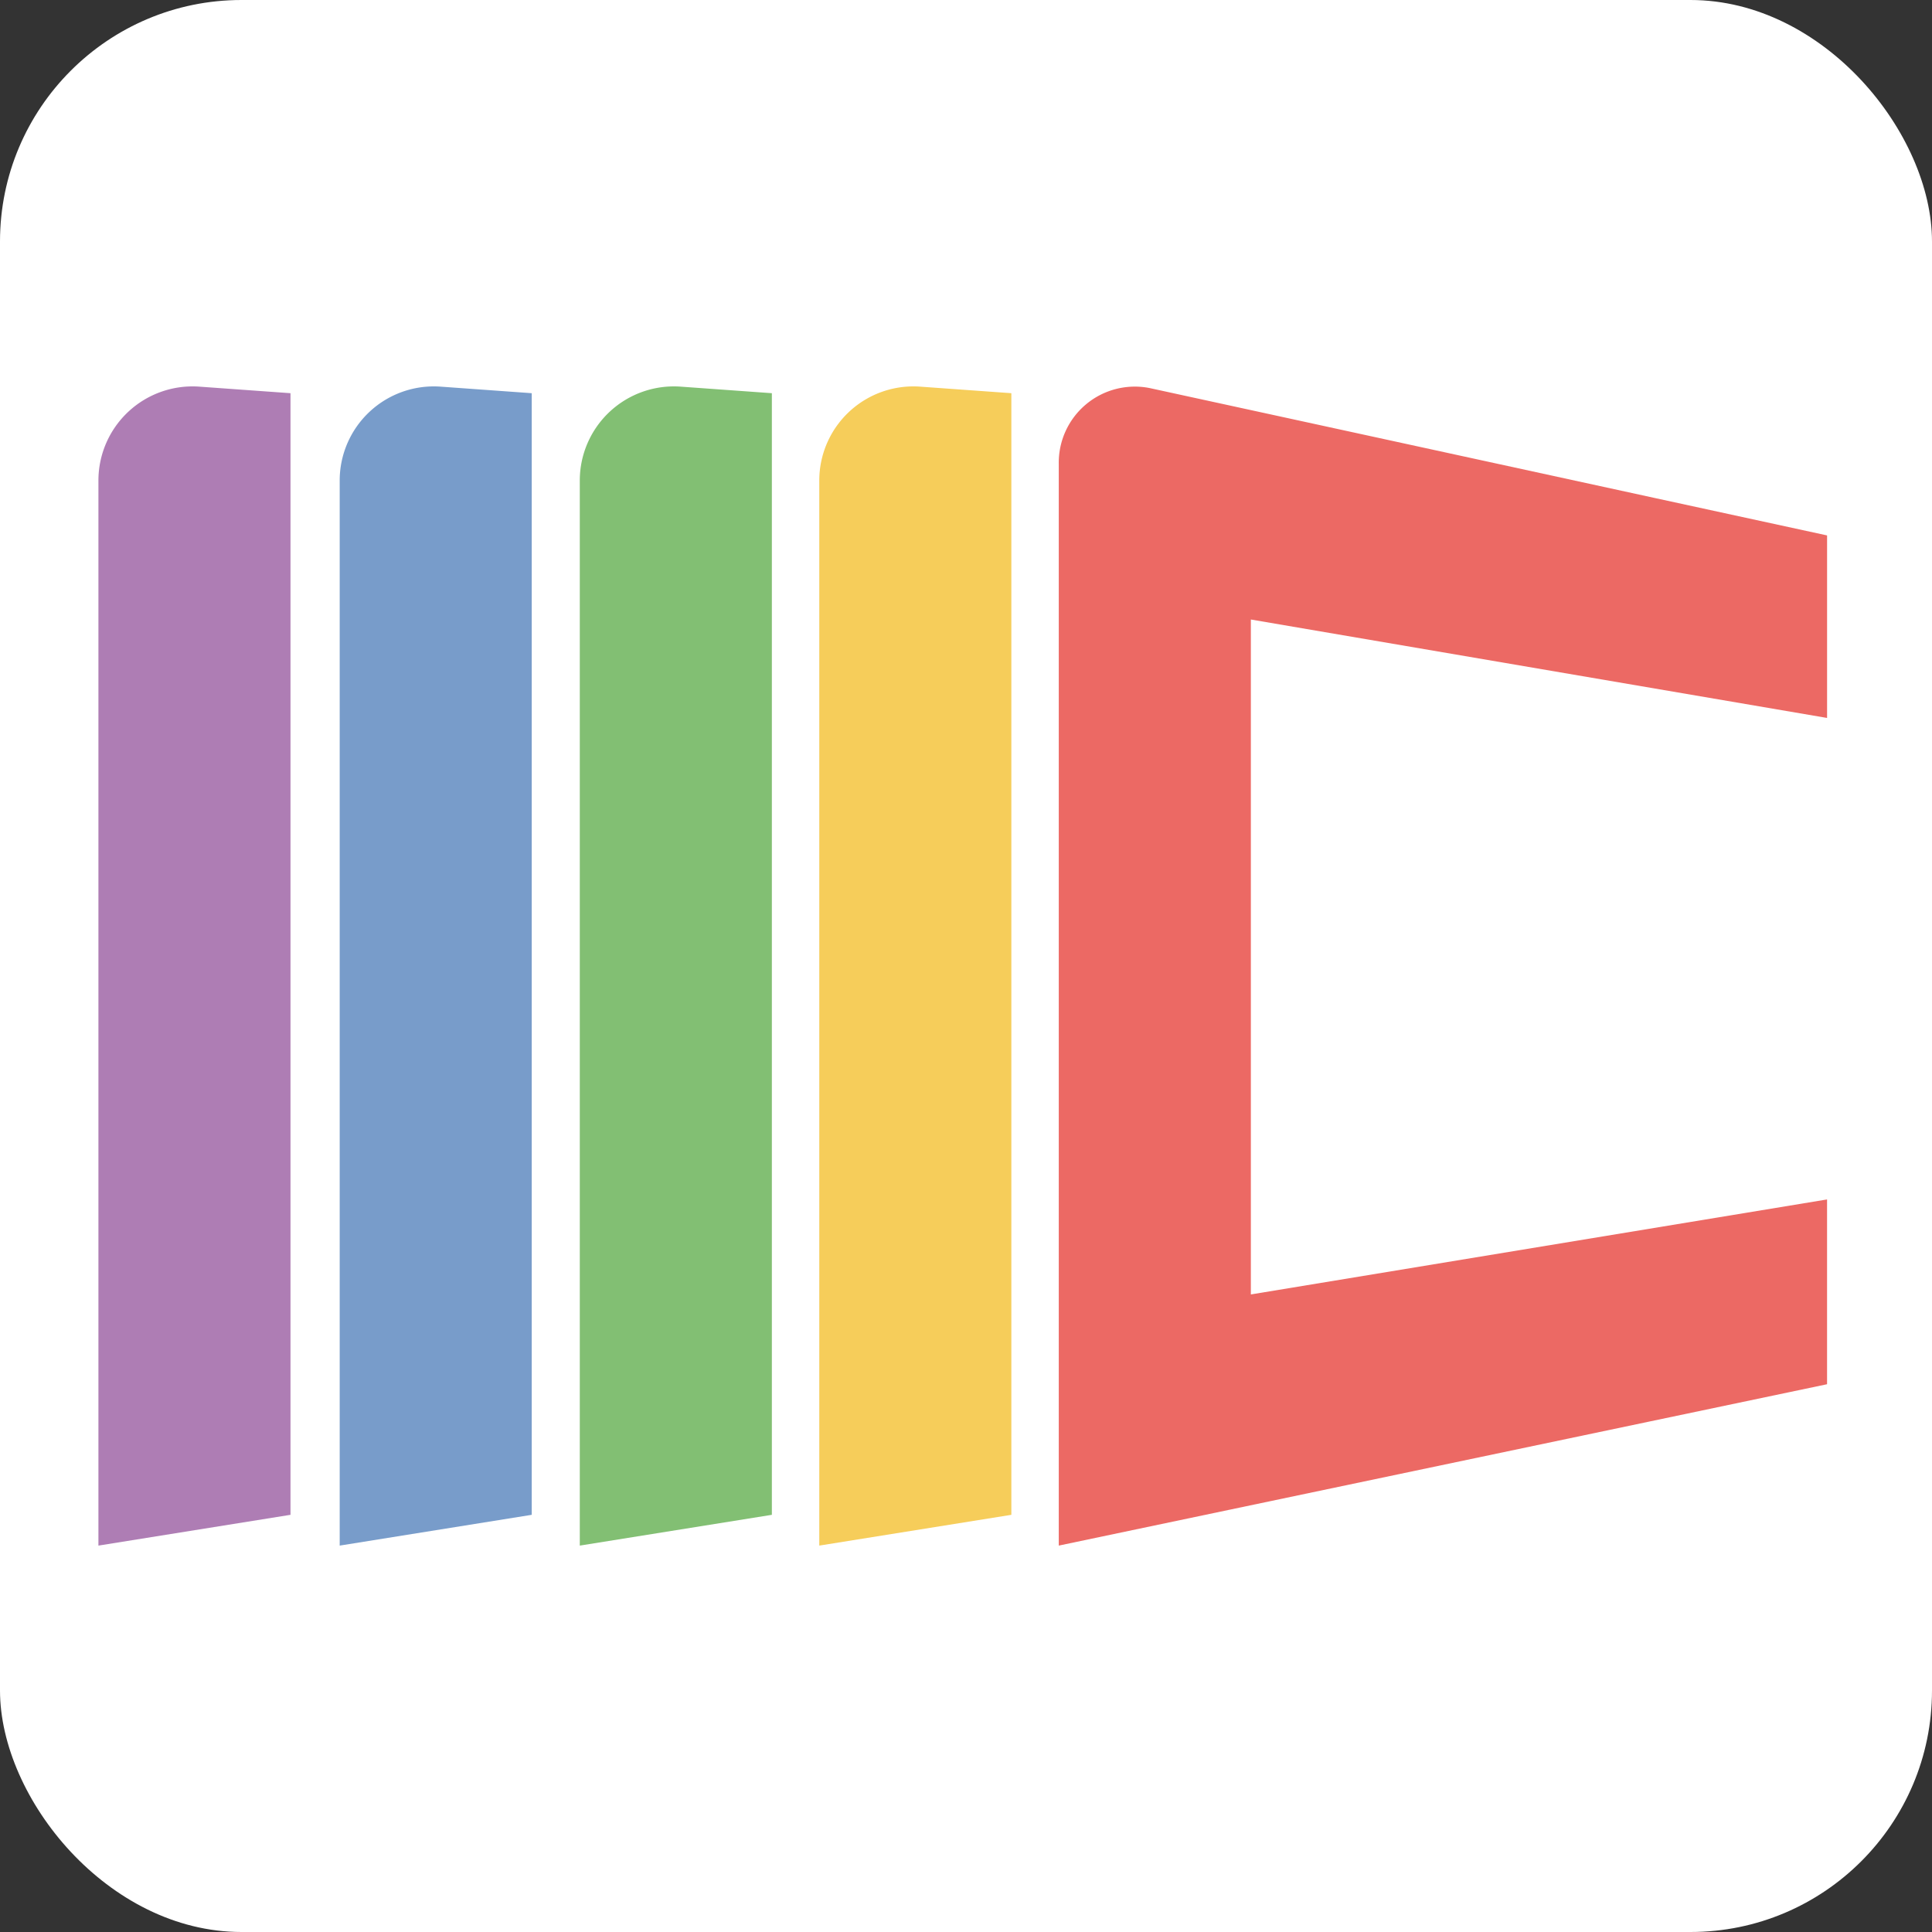 <svg xmlns="http://www.w3.org/2000/svg" xmlns:xlink="http://www.w3.org/1999/xlink" width="120" height="120" viewBox="0 0 120 120">
  <rect x="0" y="0" width="120" height="120" fill="#333333" stroke="none"/>
  <defs>
    <clipPath id="clip-path">
      <rect id="Rectángulo_206" data-name="Rectángulo 206" width="120" height="120" rx="15" transform="translate(-1005 295)" fill="#fff"/>
    </clipPath>
    <clipPath id="clip-path-2">
      <rect id="Rectángulo_188" data-name="Rectángulo 188" width="297.259" height="72" fill="none"/>
    </clipPath>
  </defs>
  <g id="Grupo_6763" data-name="Grupo 6763" transform="translate(1007 -323)">
    <rect id="Rectángulo_207" data-name="Rectángulo 207" width="120" height="120" rx="15" transform="translate(-1007 323)" fill="#fff"/>
    <g id="Enmascarar_grupo_4" data-name="Enmascarar grupo 4" transform="translate(-2 28)" clip-path="url(#clip-path)">
      <g id="Grupo_6762" data-name="Grupo 6762" transform="translate(-998.887 319)">
        <g id="Grupo_6747" data-name="Grupo 6747" transform="translate(0 0)" clip-path="url(#clip-path-2)">
          <path id="Trazado_282" data-name="Trazado 282" d="M125.083,39.807q-4.519-4.612-4.519-13.282,0-8.721,4.424-13.308T137.645,8.63a25,25,0,0,1,6.269.731,14.62,14.62,0,0,1,4.755,2.092,1,1,0,0,1,.473.807,1.624,1.624,0,0,1-.284.857L147.2,16.192c-.221.371-.443.554-.663.554a1.8,1.8,0,0,1-.8-.3,13.638,13.638,0,0,0-7.145-1.815,9.656,9.656,0,0,0-7.57,3q-2.7,3-2.7,8.9,0,5.948,2.814,8.922a10.078,10.078,0,0,0,7.689,2.974,14.313,14.313,0,0,0,7.475-1.815,1.8,1.8,0,0,1,.8-.3c.22,0,.441.186.662.554l1.845,3.378a1.344,1.344,0,0,1,.189.6c0,.2-.189.454-.567.757q-3.691,2.823-11.4,2.823-8.233,0-12.751-4.613" transform="translate(9.676 0.692)"/>
          <path id="Trazado_283" data-name="Trazado 283" d="M151.633,43.078a2.324,2.324,0,0,1-.5-1.638V11.549a2.426,2.426,0,0,1,.5-1.664,2.1,2.1,0,0,1,1.632-.554H172.9a2.039,2.039,0,0,1,1.561.479,2.467,2.467,0,0,1,.426,1.638v1.866a2.574,2.574,0,0,1-.426,1.664,1.969,1.969,0,0,1-1.561.5H158.943v7.964h9.747a2.034,2.034,0,0,1,1.561.48,2.466,2.466,0,0,1,.426,1.638v1.764a2.574,2.574,0,0,1-.426,1.664,1.969,1.969,0,0,1-1.561.5h-9.747v8.014h13.91a1.977,1.977,0,0,1,1.561.5,2.58,2.58,0,0,1,.427,1.664V41.49a2.465,2.465,0,0,1-.427,1.639,2.035,2.035,0,0,1-1.561.479H153.265a2.154,2.154,0,0,1-1.632-.529" transform="translate(12.129 0.748)"/>
          <path id="Trazado_284" data-name="Trazado 284" d="M176.774,43.078a2.324,2.324,0,0,1-.5-1.638V11.549a2.426,2.426,0,0,1,.5-1.664,2.1,2.1,0,0,1,1.632-.554h3.549a2.146,2.146,0,0,1,1.656.529,2.5,2.5,0,0,1,.473,1.688V41.44a2.41,2.41,0,0,1-.473,1.638,2.146,2.146,0,0,1-1.656.529h-3.549a2.154,2.154,0,0,1-1.632-.529" transform="translate(14.147 0.748)"/>
          <path id="Trazado_285" data-name="Trazado 285" d="M188.468,43.078a2.324,2.324,0,0,1-.5-1.638V11.5a2.324,2.324,0,0,1,.5-1.638,2.226,2.226,0,0,1,1.68-.529h2.933a2.519,2.519,0,0,1,1.207.227,3.06,3.06,0,0,1,.875.881L208.41,30.351v-18.8a2.432,2.432,0,0,1,.5-1.664,2.1,2.1,0,0,1,1.633-.554h3.548a2.145,2.145,0,0,1,1.656.529,2.49,2.49,0,0,1,.473,1.688V41.44a2.4,2.4,0,0,1-.473,1.638,2.145,2.145,0,0,1-1.656.529h-2.98a2.4,2.4,0,0,1-1.159-.227,3.021,3.021,0,0,1-.875-.881l-13.3-19.86v18.8a2.41,2.41,0,0,1-.473,1.638,2.146,2.146,0,0,1-1.656.529H190.1a2.154,2.154,0,0,1-1.632-.529" transform="translate(15.085 0.748)"/>
          <path id="Trazado_286" data-name="Trazado 286" d="M217.754,42.751a2.767,2.767,0,0,1,.142-.807l12.255-31.1a2.838,2.838,0,0,1,.732-1.185,1.8,1.8,0,0,1,1.16-.327H235.5a1.7,1.7,0,0,1,1.135.327,3.014,3.014,0,0,1,.71,1.185l12.254,31.1a2.736,2.736,0,0,1,.143.807.755.755,0,0,1-.852.857h-5.724a1.653,1.653,0,0,1-.97-.226,1.851,1.851,0,0,1-.544-.832L239.471,36.6h-11.5l-2.129,5.949a1.869,1.869,0,0,1-.544.832,1.658,1.658,0,0,1-.97.226h-5.725a.755.755,0,0,1-.851-.857M237.674,30.8l-3.928-10.888L229.772,30.8Z" transform="translate(17.476 0.748)"/>
          <path id="Trazado_287" data-name="Trazado 287" d="M251.495,43.077a2.321,2.321,0,0,1-.5-1.638V11.548a2.426,2.426,0,0,1,.5-1.664,2.1,2.1,0,0,1,1.632-.554h11.829q12.159,0,12.16,11.594,0,11.545-12.16,11.543H258.8v8.973a2.406,2.406,0,0,1-.473,1.638,2.146,2.146,0,0,1-1.656.53h-3.549a2.154,2.154,0,0,1-1.632-.53m12.94-16.709q4.921,0,4.921-5.443t-4.921-5.444h-5.583V26.368Z" transform="translate(20.144 0.748)"/>
          <path id="Trazado_288" data-name="Trazado 288" d="M121.414,55.455a3.674,3.674,0,0,1-.838-2.364q-.011-.324-.011-1.053t.011-1.077a3.672,3.672,0,0,1,.838-2.364,2.948,2.948,0,0,1,2.333-.88,3.635,3.635,0,0,1,1.772.389,2.634,2.634,0,0,1,1.048.982,2.73,2.73,0,0,1,.377,1.214v.024a.2.2,0,0,1-.071.157.273.273,0,0,1-.18.059h-.239c-.144,0-.232-.084-.264-.252a2.275,2.275,0,0,0-.826-1.436,2.765,2.765,0,0,0-1.616-.419,2.333,2.333,0,0,0-1.747.634,2.843,2.843,0,0,0-.67,1.951q-.013.322-.013.994t.013,1.017a2.841,2.841,0,0,0,.67,1.951,2.333,2.333,0,0,0,1.747.634,2.773,2.773,0,0,0,1.616-.418,2.277,2.277,0,0,0,.826-1.437c.031-.167.12-.251.264-.251h.239a.276.276,0,0,1,.186.066.186.186,0,0,1,.066.173,2.738,2.738,0,0,1-.377,1.215,2.639,2.639,0,0,1-1.048.981,3.635,3.635,0,0,1-1.772.389,2.952,2.952,0,0,1-2.333-.879" transform="translate(9.676 3.829)"/>
          <path id="Trazado_289" data-name="Trazado 289" d="M128.623,55.426a3.205,3.205,0,0,1-.79-2l-.012-.48.012-.479a3.233,3.233,0,0,1,.784-2,2.365,2.365,0,0,1,1.836-.754,2.417,2.417,0,0,1,1.946.825,3.389,3.389,0,0,1,.7,2.262v.18a.247.247,0,0,1-.078.191.284.284,0,0,1-.2.072h-4.261v.119a2.65,2.65,0,0,0,.257,1.048,1.972,1.972,0,0,0,.652.778,1.665,1.665,0,0,0,.981.293,2,2,0,0,0,1.072-.257,1.939,1.939,0,0,0,.592-.521.9.9,0,0,1,.162-.179.384.384,0,0,1,.2-.036h.191a.27.27,0,0,1,.179.059.192.192,0,0,1,.072.156,1,1,0,0,1-.318.6,2.623,2.623,0,0,1-.88.611,3.026,3.026,0,0,1-1.268.257,2.378,2.378,0,0,1-1.831-.749m3.746-2.854v-.048a2.233,2.233,0,0,0-.521-1.52,1.757,1.757,0,0,0-1.395-.6,1.719,1.719,0,0,0-1.382.6,2.263,2.263,0,0,0-.509,1.52v.048Z" transform="translate(10.258 3.989)"/>
          <path id="Trazado_290" data-name="Trazado 290" d="M134.407,55.983a.261.261,0,0,1-.072-.191v-5.7a.249.249,0,0,1,.264-.264h.2a.247.247,0,0,1,.262.264v.563a2.494,2.494,0,0,1,.82-.706,2.579,2.579,0,0,1,1.192-.24,2.238,2.238,0,0,1,1.807.749,2.886,2.886,0,0,1,.634,1.933v3.4a.246.246,0,0,1-.264.263h-.2a.263.263,0,0,1-.192-.071.26.26,0,0,1-.071-.191v-3.34a2.207,2.207,0,0,0-.473-1.507,1.706,1.706,0,0,0-1.358-.539,1.8,1.8,0,0,0-1.376.544,2.1,2.1,0,0,0-.515,1.5v3.34a.246.246,0,0,1-.262.263h-.2a.26.26,0,0,1-.191-.071" transform="translate(10.781 3.989)"/>
          <path id="Trazado_291" data-name="Trazado 291" d="M141.841,55.682a2.528,2.528,0,0,1-.371-1.466v-3.53h-.933a.263.263,0,0,1-.192-.072.258.258,0,0,1-.071-.191v-.167a.247.247,0,0,1,.264-.264h.933V47.979a.246.246,0,0,1,.262-.263h.2a.247.247,0,0,1,.264.263v2.011h1.483a.247.247,0,0,1,.264.264v.167a.258.258,0,0,1-.071.191.263.263,0,0,1-.192.072H142.2v3.483a1.873,1.873,0,0,0,.22,1.011.813.813,0,0,0,.737.341h.646a.247.247,0,0,1,.264.263v.169a.247.247,0,0,1-.264.263H143.1a1.422,1.422,0,0,1-1.256-.533" transform="translate(11.258 3.829)"/>
          <path id="Trazado_292" data-name="Trazado 292" d="M145.165,55.974a.26.26,0,0,1-.071-.191V50.1a.281.281,0,0,1,.071-.2.249.249,0,0,1,.192-.078h.191a.266.266,0,0,1,.274.275v.551a1.664,1.664,0,0,1,1.628-.826h.443a.249.249,0,0,1,.264.264v.167a.255.255,0,0,1-.072.191.259.259,0,0,1-.191.072h-.514a1.446,1.446,0,0,0-1.557,1.556v3.711a.248.248,0,0,1-.078.191.279.279,0,0,1-.2.071h-.191a.261.261,0,0,1-.192-.071" transform="translate(11.644 3.998)"/>
          <path id="Trazado_293" data-name="Trazado 293" d="M149.442,55.414a2.96,2.96,0,0,1-.725-1.968l-.011-.5.011-.5a2.965,2.965,0,0,1,.725-1.969,2.84,2.84,0,0,1,3.866,0,2.964,2.964,0,0,1,.724,1.969c.008.08.012.247.012.5s0,.423-.012.5a2.959,2.959,0,0,1-.724,1.968,2.837,2.837,0,0,1-3.866,0m3.3-.479a2.279,2.279,0,0,0,.556-1.55c.008-.08.012-.227.012-.443s0-.363-.012-.443a2.283,2.283,0,0,0-.556-1.55,2,2,0,0,0-2.741,0,2.283,2.283,0,0,0-.557,1.55l-.011.443.011.443a2.279,2.279,0,0,0,.557,1.55,2,2,0,0,0,2.741,0" transform="translate(11.934 3.989)"/>
          <path id="Trazado_294" data-name="Trazado 294" d="M158.571,56.134a.261.261,0,0,1-.072-.191V48.092a.263.263,0,0,1,.072-.192.258.258,0,0,1,.191-.071h.228a.246.246,0,0,1,.263.264v7.851a.246.246,0,0,1-.263.262h-.228a.258.258,0,0,1-.191-.071" transform="translate(12.72 3.838)"/>
          <path id="Trazado_295" data-name="Trazado 295" d="M161.374,55.983a.261.261,0,0,1-.072-.191v-5.7a.249.249,0,0,1,.265-.264h.2a.247.247,0,0,1,.262.264v.563a2.494,2.494,0,0,1,.82-.706,2.579,2.579,0,0,1,1.191-.24,2.238,2.238,0,0,1,1.807.749,2.886,2.886,0,0,1,.634,1.933v3.4a.26.26,0,0,1-.071.191.263.263,0,0,1-.192.071h-.2a.263.263,0,0,1-.192-.071.26.26,0,0,1-.071-.191v-3.34a2.207,2.207,0,0,0-.473-1.507,1.706,1.706,0,0,0-1.358-.539,1.8,1.8,0,0,0-1.376.544,2.1,2.1,0,0,0-.515,1.5v3.34a.246.246,0,0,1-.262.263h-.2a.261.261,0,0,1-.192-.071" transform="translate(12.945 3.989)"/>
          <path id="Trazado_296" data-name="Trazado 296" d="M168.808,55.682a2.529,2.529,0,0,1-.371-1.466v-3.53H167.5a.263.263,0,0,1-.192-.072.258.258,0,0,1-.071-.191v-.167a.247.247,0,0,1,.264-.264h.933V47.979a.246.246,0,0,1,.262-.263h.2a.247.247,0,0,1,.264.263v2.011h1.483a.247.247,0,0,1,.264.264v.167a.258.258,0,0,1-.071.191.263.263,0,0,1-.192.072h-1.483v3.483a1.873,1.873,0,0,0,.22,1.011.813.813,0,0,0,.737.341h.646a.247.247,0,0,1,.264.263v.169a.247.247,0,0,1-.264.263h-.707a1.422,1.422,0,0,1-1.256-.533" transform="translate(13.422 3.829)"/>
          <path id="Trazado_297" data-name="Trazado 297" d="M172.564,55.426a3.205,3.205,0,0,1-.79-2l-.012-.48.012-.479a3.233,3.233,0,0,1,.784-2,2.365,2.365,0,0,1,1.836-.754,2.417,2.417,0,0,1,1.946.825,3.389,3.389,0,0,1,.7,2.262v.18a.247.247,0,0,1-.078.191.284.284,0,0,1-.2.072H172.5v.119a2.65,2.65,0,0,0,.257,1.048,1.973,1.973,0,0,0,.652.778,1.665,1.665,0,0,0,.981.293,2,2,0,0,0,1.072-.257,1.939,1.939,0,0,0,.592-.521.9.9,0,0,1,.162-.179.384.384,0,0,1,.2-.036h.191a.27.27,0,0,1,.179.059.191.191,0,0,1,.072.156.994.994,0,0,1-.318.6,2.623,2.623,0,0,1-.88.611,3.026,3.026,0,0,1-1.268.257,2.378,2.378,0,0,1-1.831-.749m3.746-2.854v-.048a2.233,2.233,0,0,0-.521-1.52,1.757,1.757,0,0,0-1.395-.6,1.72,1.72,0,0,0-1.382.6,2.263,2.263,0,0,0-.509,1.52v.048Z" transform="translate(13.785 3.989)"/>
          <path id="Trazado_298" data-name="Trazado 298" d="M179.124,58.365a1.963,1.963,0,0,1-.783-.737,1.575,1.575,0,0,1-.221-.724.234.234,0,0,1,.078-.179.261.261,0,0,1,.186-.072h.167a.27.27,0,0,1,.174.054.436.436,0,0,1,.113.2,1.614,1.614,0,0,0,1.723,1.089,2.284,2.284,0,0,0,1.52-.425,1.931,1.931,0,0,0,.492-1.515v-.825a2.343,2.343,0,0,1-2.011.945,2.206,2.206,0,0,1-1.909-.844A3.574,3.574,0,0,1,178,53.278l-.012-.336.012-.335a3.574,3.574,0,0,1,.652-2.052,2.209,2.209,0,0,1,1.909-.844,2.363,2.363,0,0,1,2.011.945v-.55a.281.281,0,0,1,.071-.2.247.247,0,0,1,.191-.078h.191a.268.268,0,0,1,.277.275v5.828a3.113,3.113,0,0,1-.6,2.018,2.557,2.557,0,0,1-2.083.736,3,3,0,0,1-1.5-.323m2.933-3.513a2.559,2.559,0,0,0,.515-1.478c.008-.081.012-.224.012-.432s0-.35-.012-.43a2.559,2.559,0,0,0-.515-1.479,1.681,1.681,0,0,0-1.424-.628,1.637,1.637,0,0,0-1.418.616,2.812,2.812,0,0,0-.485,1.586l-.012.335.012.336a2.812,2.812,0,0,0,.485,1.586,1.635,1.635,0,0,0,1.418.616,1.681,1.681,0,0,0,1.424-.628" transform="translate(14.284 3.989)"/>
          <path id="Trazado_299" data-name="Trazado 299" d="M184.951,55.974a.26.26,0,0,1-.071-.191V50.1a.281.281,0,0,1,.071-.2.249.249,0,0,1,.192-.078h.191a.266.266,0,0,1,.274.275v.551a1.664,1.664,0,0,1,1.628-.826h.443a.249.249,0,0,1,.264.264v.167a.255.255,0,0,1-.072.191.259.259,0,0,1-.191.072h-.514a1.446,1.446,0,0,0-1.557,1.556v3.711a.248.248,0,0,1-.078.191.279.279,0,0,1-.2.071h-.191a.261.261,0,0,1-.192-.071" transform="translate(14.837 3.998)"/>
          <path id="Trazado_300" data-name="Trazado 300" d="M189.458,55.935a2.059,2.059,0,0,1-.784-.646,1.5,1.5,0,0,1-.293-.9,1.571,1.571,0,0,1,.64-1.293,3.5,3.5,0,0,1,1.731-.646l1.89-.264V51.77a1.277,1.277,0,0,0-.4-1.011,1.817,1.817,0,0,0-1.227-.353,1.88,1.88,0,0,0-1,.24,1.08,1.08,0,0,0-.5.575.418.418,0,0,1-.113.2.262.262,0,0,1-.174.054h-.167a.252.252,0,0,1-.186-.078.256.256,0,0,1-.077-.186,1.148,1.148,0,0,1,.239-.616,1.989,1.989,0,0,1,.742-.617,2.639,2.639,0,0,1,1.233-.264,2.324,2.324,0,0,1,1.819.611,2.164,2.164,0,0,1,.539,1.483v3.986a.249.249,0,0,1-.264.264h-.2a.247.247,0,0,1-.264-.264v-.563a2.1,2.1,0,0,1-.772.67,2.826,2.826,0,0,1-1.346.277,2.392,2.392,0,0,1-1.065-.24m2.621-1.029a2.261,2.261,0,0,0,.563-1.652v-.407l-1.544.216a3.689,3.689,0,0,0-1.484.455.947.947,0,0,0-.5.813.957.957,0,0,0,.46.85,2.076,2.076,0,0,0,2.507-.275" transform="translate(15.118 3.989)"/>
          <path id="Trazado_301" data-name="Trazado 301" d="M195,56.143a.26.26,0,0,1-.071-.191V47.981a.258.258,0,0,1,.071-.191.255.255,0,0,1,.191-.072h.2a.247.247,0,0,1,.264.264v7.971a.26.26,0,0,1-.071.191.263.263,0,0,1-.192.071h-.2a.258.258,0,0,1-.191-.071" transform="translate(15.644 3.829)"/>
          <path id="Trazado_302" data-name="Trazado 302" d="M200.966,55.491a3.566,3.566,0,0,1-.652-2.052L200.3,53.1l.012-.335a3.566,3.566,0,0,1,.652-2.052,2.207,2.207,0,0,1,1.909-.844,2.361,2.361,0,0,1,2.01.945V47.979a.247.247,0,0,1,.264-.263h.2a.246.246,0,0,1,.264.263v7.972a.246.246,0,0,1-.264.263h-.2a.247.247,0,0,1-.264-.263v-.563a2.341,2.341,0,0,1-2.01.945,2.2,2.2,0,0,1-1.909-.844m3.4-.479a2.558,2.558,0,0,0,.514-1.478c.008-.081.013-.235.013-.468s-.005-.387-.013-.467a2.408,2.408,0,0,0-.227-.975,1.882,1.882,0,0,0-.647-.759,1.817,1.817,0,0,0-1.064-.3,1.64,1.64,0,0,0-1.419.616,2.82,2.82,0,0,0-.484,1.586l-.013.335a3.478,3.478,0,0,0,.431,1.826,1.6,1.6,0,0,0,1.485.712,1.681,1.681,0,0,0,1.424-.628" transform="translate(16.075 3.829)"/>
          <path id="Trazado_303" data-name="Trazado 303" d="M207.7,55.426a3.205,3.205,0,0,1-.79-2l-.012-.48.012-.479a3.233,3.233,0,0,1,.784-2,2.365,2.365,0,0,1,1.836-.754,2.417,2.417,0,0,1,1.946.825,3.39,3.39,0,0,1,.7,2.262v.18a.247.247,0,0,1-.078.191.284.284,0,0,1-.2.072h-4.261v.119a2.65,2.65,0,0,0,.257,1.048,1.973,1.973,0,0,0,.652.778,1.665,1.665,0,0,0,.981.293,2,2,0,0,0,1.072-.257,1.939,1.939,0,0,0,.592-.521.9.9,0,0,1,.162-.179.384.384,0,0,1,.2-.036h.191a.27.27,0,0,1,.179.059.191.191,0,0,1,.072.156.994.994,0,0,1-.318.6,2.623,2.623,0,0,1-.88.611,3.026,3.026,0,0,1-1.268.257,2.378,2.378,0,0,1-1.831-.749m3.746-2.854v-.048a2.232,2.232,0,0,0-.521-1.52,1.757,1.757,0,0,0-1.395-.6,1.72,1.72,0,0,0-1.382.6,2.263,2.263,0,0,0-.509,1.52v.048Z" transform="translate(16.604 3.989)"/>
          <path id="Trazado_304" data-name="Trazado 304" d="M215.573,56.134a.23.23,0,0,1-.071-.167l.024-.132,3.028-7.767a.347.347,0,0,1,.347-.24h.407a.349.349,0,0,1,.348.24l3.028,7.767.024.132a.247.247,0,0,1-.24.24h-.239a.247.247,0,0,1-.174-.06.334.334,0,0,1-.09-.12l-.742-1.914h-4.237l-.742,1.914a.347.347,0,0,1-.09.12.249.249,0,0,1-.174.06h-.239a.229.229,0,0,1-.169-.072m5.362-2.741L219.1,48.678l-1.831,4.715Z" transform="translate(17.295 3.838)"/>
          <path id="Trazado_305" data-name="Trazado 305" d="M223.584,58.257a.255.255,0,0,1-.072-.191V50.094a.249.249,0,0,1,.264-.264h.2a.247.247,0,0,1,.264.264v.563a2.339,2.339,0,0,1,2.01-.946,2.23,2.23,0,0,1,1.909.821,3.429,3.429,0,0,1,.652,2.016c.009.08.012.212.012.4s0,.315-.012.394a3.433,3.433,0,0,1-.652,2.017,2.229,2.229,0,0,1-1.909.82,2.358,2.358,0,0,1-2.01-.945v2.837a.258.258,0,0,1-.071.191.263.263,0,0,1-.192.072h-.2a.259.259,0,0,1-.191-.072m4.015-3.393a2.818,2.818,0,0,0,.485-1.586c.008-.08.011-.191.011-.335a3.5,3.5,0,0,0-.43-1.826,1.594,1.594,0,0,0-1.484-.712,1.679,1.679,0,0,0-1.425.629,2.555,2.555,0,0,0-.514,1.478l-.012.467.012.467a2.4,2.4,0,0,0,.227.975,1.894,1.894,0,0,0,.647.761,1.826,1.826,0,0,0,1.065.3,1.635,1.635,0,0,0,1.418-.616" transform="translate(17.938 3.989)"/>
          <path id="Trazado_306" data-name="Trazado 306" d="M230.176,55.974a.261.261,0,0,1-.072-.191V50.1a.282.282,0,0,1,.072-.2.248.248,0,0,1,.191-.078h.192a.266.266,0,0,1,.274.275v.551a1.664,1.664,0,0,1,1.628-.826h.443a.249.249,0,0,1,.264.264v.167a.255.255,0,0,1-.072.191.259.259,0,0,1-.191.072h-.514a1.446,1.446,0,0,0-1.557,1.556v3.711a.248.248,0,0,1-.078.191.278.278,0,0,1-.2.071h-.192a.26.26,0,0,1-.191-.071" transform="translate(18.467 3.998)"/>
          <path id="Trazado_307" data-name="Trazado 307" d="M234.5,55.426a3.2,3.2,0,0,1-.79-2l-.012-.48.012-.479a3.232,3.232,0,0,1,.784-2,2.365,2.365,0,0,1,1.836-.754,2.417,2.417,0,0,1,1.946.825,3.39,3.39,0,0,1,.7,2.262v.18a.247.247,0,0,1-.078.191.284.284,0,0,1-.2.072h-4.261v.119a2.651,2.651,0,0,0,.257,1.048,1.973,1.973,0,0,0,.652.778,1.665,1.665,0,0,0,.981.293,2,2,0,0,0,1.072-.257,1.939,1.939,0,0,0,.592-.521.894.894,0,0,1,.162-.179.384.384,0,0,1,.2-.036h.191a.27.27,0,0,1,.179.059.191.191,0,0,1,.072.156.994.994,0,0,1-.318.6,2.623,2.623,0,0,1-.88.611,3.026,3.026,0,0,1-1.268.257,2.378,2.378,0,0,1-1.831-.749m3.746-2.854v-.048a2.232,2.232,0,0,0-.521-1.52,1.757,1.757,0,0,0-1.395-.6,1.72,1.72,0,0,0-1.382.6,2.263,2.263,0,0,0-.509,1.52v.048Z" transform="translate(18.755 3.989)"/>
          <path id="Trazado_308" data-name="Trazado 308" d="M240.28,55.983a.26.26,0,0,1-.071-.191v-5.7a.247.247,0,0,1,.264-.264h.2a.247.247,0,0,1,.263.264v.563a2.493,2.493,0,0,1,.82-.706,2.579,2.579,0,0,1,1.191-.24,2.238,2.238,0,0,1,1.807.749,2.886,2.886,0,0,1,.634,1.933v3.4a.26.26,0,0,1-.071.191.263.263,0,0,1-.192.071h-.2a.263.263,0,0,1-.192-.071.26.26,0,0,1-.071-.191v-3.34a2.207,2.207,0,0,0-.473-1.507,1.706,1.706,0,0,0-1.358-.539,1.8,1.8,0,0,0-1.376.544,2.1,2.1,0,0,0-.515,1.5v3.34a.246.246,0,0,1-.263.263h-.2a.261.261,0,0,1-.192-.071" transform="translate(19.278 3.989)"/>
          <path id="Trazado_309" data-name="Trazado 309" d="M247.277,55.491a3.566,3.566,0,0,1-.652-2.052l-.012-.336.012-.335a3.566,3.566,0,0,1,.652-2.052,2.207,2.207,0,0,1,1.909-.844,2.361,2.361,0,0,1,2.01.945V47.979a.247.247,0,0,1,.264-.263h.2a.246.246,0,0,1,.264.263v7.972a.246.246,0,0,1-.264.263h-.2a.247.247,0,0,1-.264-.263v-.563a2.341,2.341,0,0,1-2.01.945,2.2,2.2,0,0,1-1.909-.844m3.4-.479a2.557,2.557,0,0,0,.514-1.478c.008-.081.013-.235.013-.468s-.005-.387-.013-.467a2.407,2.407,0,0,0-.227-.975,1.89,1.89,0,0,0-.647-.759,1.817,1.817,0,0,0-1.064-.3,1.64,1.64,0,0,0-1.419.616,2.821,2.821,0,0,0-.484,1.586l-.013.335a3.479,3.479,0,0,0,.431,1.826,1.6,1.6,0,0,0,1.485.712,1.681,1.681,0,0,0,1.424-.628" transform="translate(19.792 3.829)"/>
          <path id="Trazado_310" data-name="Trazado 310" d="M253.453,48.638a.259.259,0,0,1-.071-.191v-.455a.281.281,0,0,1,.071-.2.25.25,0,0,1,.191-.078h.455a.266.266,0,0,1,.275.275v.455a.247.247,0,0,1-.078.191.277.277,0,0,1-.2.072h-.455a.258.258,0,0,1-.191-.072m.132,7.5a.26.26,0,0,1-.071-.191v-5.7a.247.247,0,0,1,.264-.264h.2a.247.247,0,0,1,.262.264v5.7a.246.246,0,0,1-.262.263h-.2a.261.261,0,0,1-.192-.071" transform="translate(20.335 3.829)"/>
          <path id="Trazado_311" data-name="Trazado 311" d="M255.78,55.974a.261.261,0,0,1-.072-.191v-.2a.746.746,0,0,1,.169-.371l3.518-4.692h-3.3a.259.259,0,0,1-.191-.072.255.255,0,0,1-.072-.191v-.167a.249.249,0,0,1,.264-.264h4.021a.247.247,0,0,1,.264.264v.2a.751.751,0,0,1-.167.372l-3.495,4.692h3.638a.247.247,0,0,1,.264.263v.169a.247.247,0,0,1-.264.262h-4.38a.258.258,0,0,1-.191-.071" transform="translate(20.522 3.998)"/>
          <path id="Trazado_312" data-name="Trazado 312" d="M262.381,55.935a2.058,2.058,0,0,1-.784-.646,1.5,1.5,0,0,1-.293-.9,1.571,1.571,0,0,1,.64-1.293,3.5,3.5,0,0,1,1.731-.646l1.89-.264V51.77a1.277,1.277,0,0,0-.4-1.011,1.817,1.817,0,0,0-1.227-.353,1.88,1.88,0,0,0-1,.24,1.08,1.08,0,0,0-.5.575.418.418,0,0,1-.113.2.262.262,0,0,1-.174.054h-.167a.252.252,0,0,1-.186-.078.256.256,0,0,1-.077-.186,1.148,1.148,0,0,1,.239-.616,1.989,1.989,0,0,1,.742-.617,2.639,2.639,0,0,1,1.233-.264,2.324,2.324,0,0,1,1.819.611,2.164,2.164,0,0,1,.539,1.483v3.986a.249.249,0,0,1-.264.264h-.2a.247.247,0,0,1-.264-.264v-.563a2.1,2.1,0,0,1-.772.67,2.826,2.826,0,0,1-1.346.277,2.392,2.392,0,0,1-1.065-.24M265,54.906a2.261,2.261,0,0,0,.563-1.652v-.407l-1.544.216a3.689,3.689,0,0,0-1.484.455.947.947,0,0,0-.5.813.957.957,0,0,0,.46.85A2.076,2.076,0,0,0,265,54.906" transform="translate(20.971 3.989)"/>
          <path id="Trazado_313" data-name="Trazado 313" d="M266.727,58.417a.255.255,0,0,1-.072-.191v-.167a.249.249,0,0,1,.264-.264h.048a.95.95,0,0,0,.867-.335,1.864,1.864,0,0,0,.21-.982V50.255a.249.249,0,0,1,.264-.264h.2a.247.247,0,0,1,.263.264v6.223a2.437,2.437,0,0,1-.4,1.479,1.652,1.652,0,0,1-1.412.533h-.048a.259.259,0,0,1-.191-.072m1.256-9.778a.259.259,0,0,1-.071-.191v-.455a.281.281,0,0,1,.071-.2.247.247,0,0,1,.191-.078h.455a.266.266,0,0,1,.275.275v.455a.247.247,0,0,1-.078.191.282.282,0,0,1-.2.072h-.455a.259.259,0,0,1-.191-.072" transform="translate(21.4 3.829)"/>
          <path id="Trazado_314" data-name="Trazado 314" d="M271.091,55.426a3.205,3.205,0,0,1-.79-2l-.012-.48.012-.479a3.233,3.233,0,0,1,.784-2,2.365,2.365,0,0,1,1.836-.754,2.417,2.417,0,0,1,1.946.825,3.39,3.39,0,0,1,.7,2.262v.18a.247.247,0,0,1-.078.191.284.284,0,0,1-.2.072h-4.26v.119a2.649,2.649,0,0,0,.257,1.048,1.973,1.973,0,0,0,.652.778,1.665,1.665,0,0,0,.981.293,2,2,0,0,0,1.072-.257,1.938,1.938,0,0,0,.592-.521.9.9,0,0,1,.162-.179.385.385,0,0,1,.2-.036h.191a.27.27,0,0,1,.179.059.192.192,0,0,1,.072.156.994.994,0,0,1-.318.6,2.622,2.622,0,0,1-.88.611,3.026,3.026,0,0,1-1.268.257,2.378,2.378,0,0,1-1.831-.749m3.746-2.854v-.048a2.232,2.232,0,0,0-.521-1.52,1.757,1.757,0,0,0-1.395-.6,1.72,1.72,0,0,0-1.382.6,2.263,2.263,0,0,0-.509,1.52v.048Z" transform="translate(21.692 3.989)"/>
          <path id="Trazado_315" data-name="Trazado 315" d="M53.378.422V70.088L41.448,72V5.847A5.848,5.848,0,0,1,47.715.015Z" transform="translate(3.326 0)" fill="#f6cd5a"/>
          <path id="Trazado_316" data-name="Trazado 316" d="M102.938,50.5V61.977L92,64.274,55.218,72V4.827A4.726,4.726,0,0,1,60.875.106L92.35,6.956l10.589,2.3V20.593l-35.79-6.114V56.4Z" transform="translate(4.431 0)" fill="#ec6964"/>
          <path id="Trazado_317" data-name="Trazado 317" d="M39.608.422V70.088L27.678,72V5.847A5.848,5.848,0,0,1,33.945.015Z" transform="translate(2.221 0)" fill="#82bf73"/>
          <path id="Trazado_318" data-name="Trazado 318" d="M25.8.422V70.088L13.873,72V5.847A5.848,5.848,0,0,1,20.14.015Z" transform="translate(1.113 0)" fill="#789cca"/>
          <path id="Trazado_319" data-name="Trazado 319" d="M11.93.422V70.088L0,72V5.847A5.848,5.848,0,0,1,6.267.015Z" transform="translate(0 0)" fill="#ae7db4"/>
        </g>
      </g>
    </g>
  </g>
</svg>
